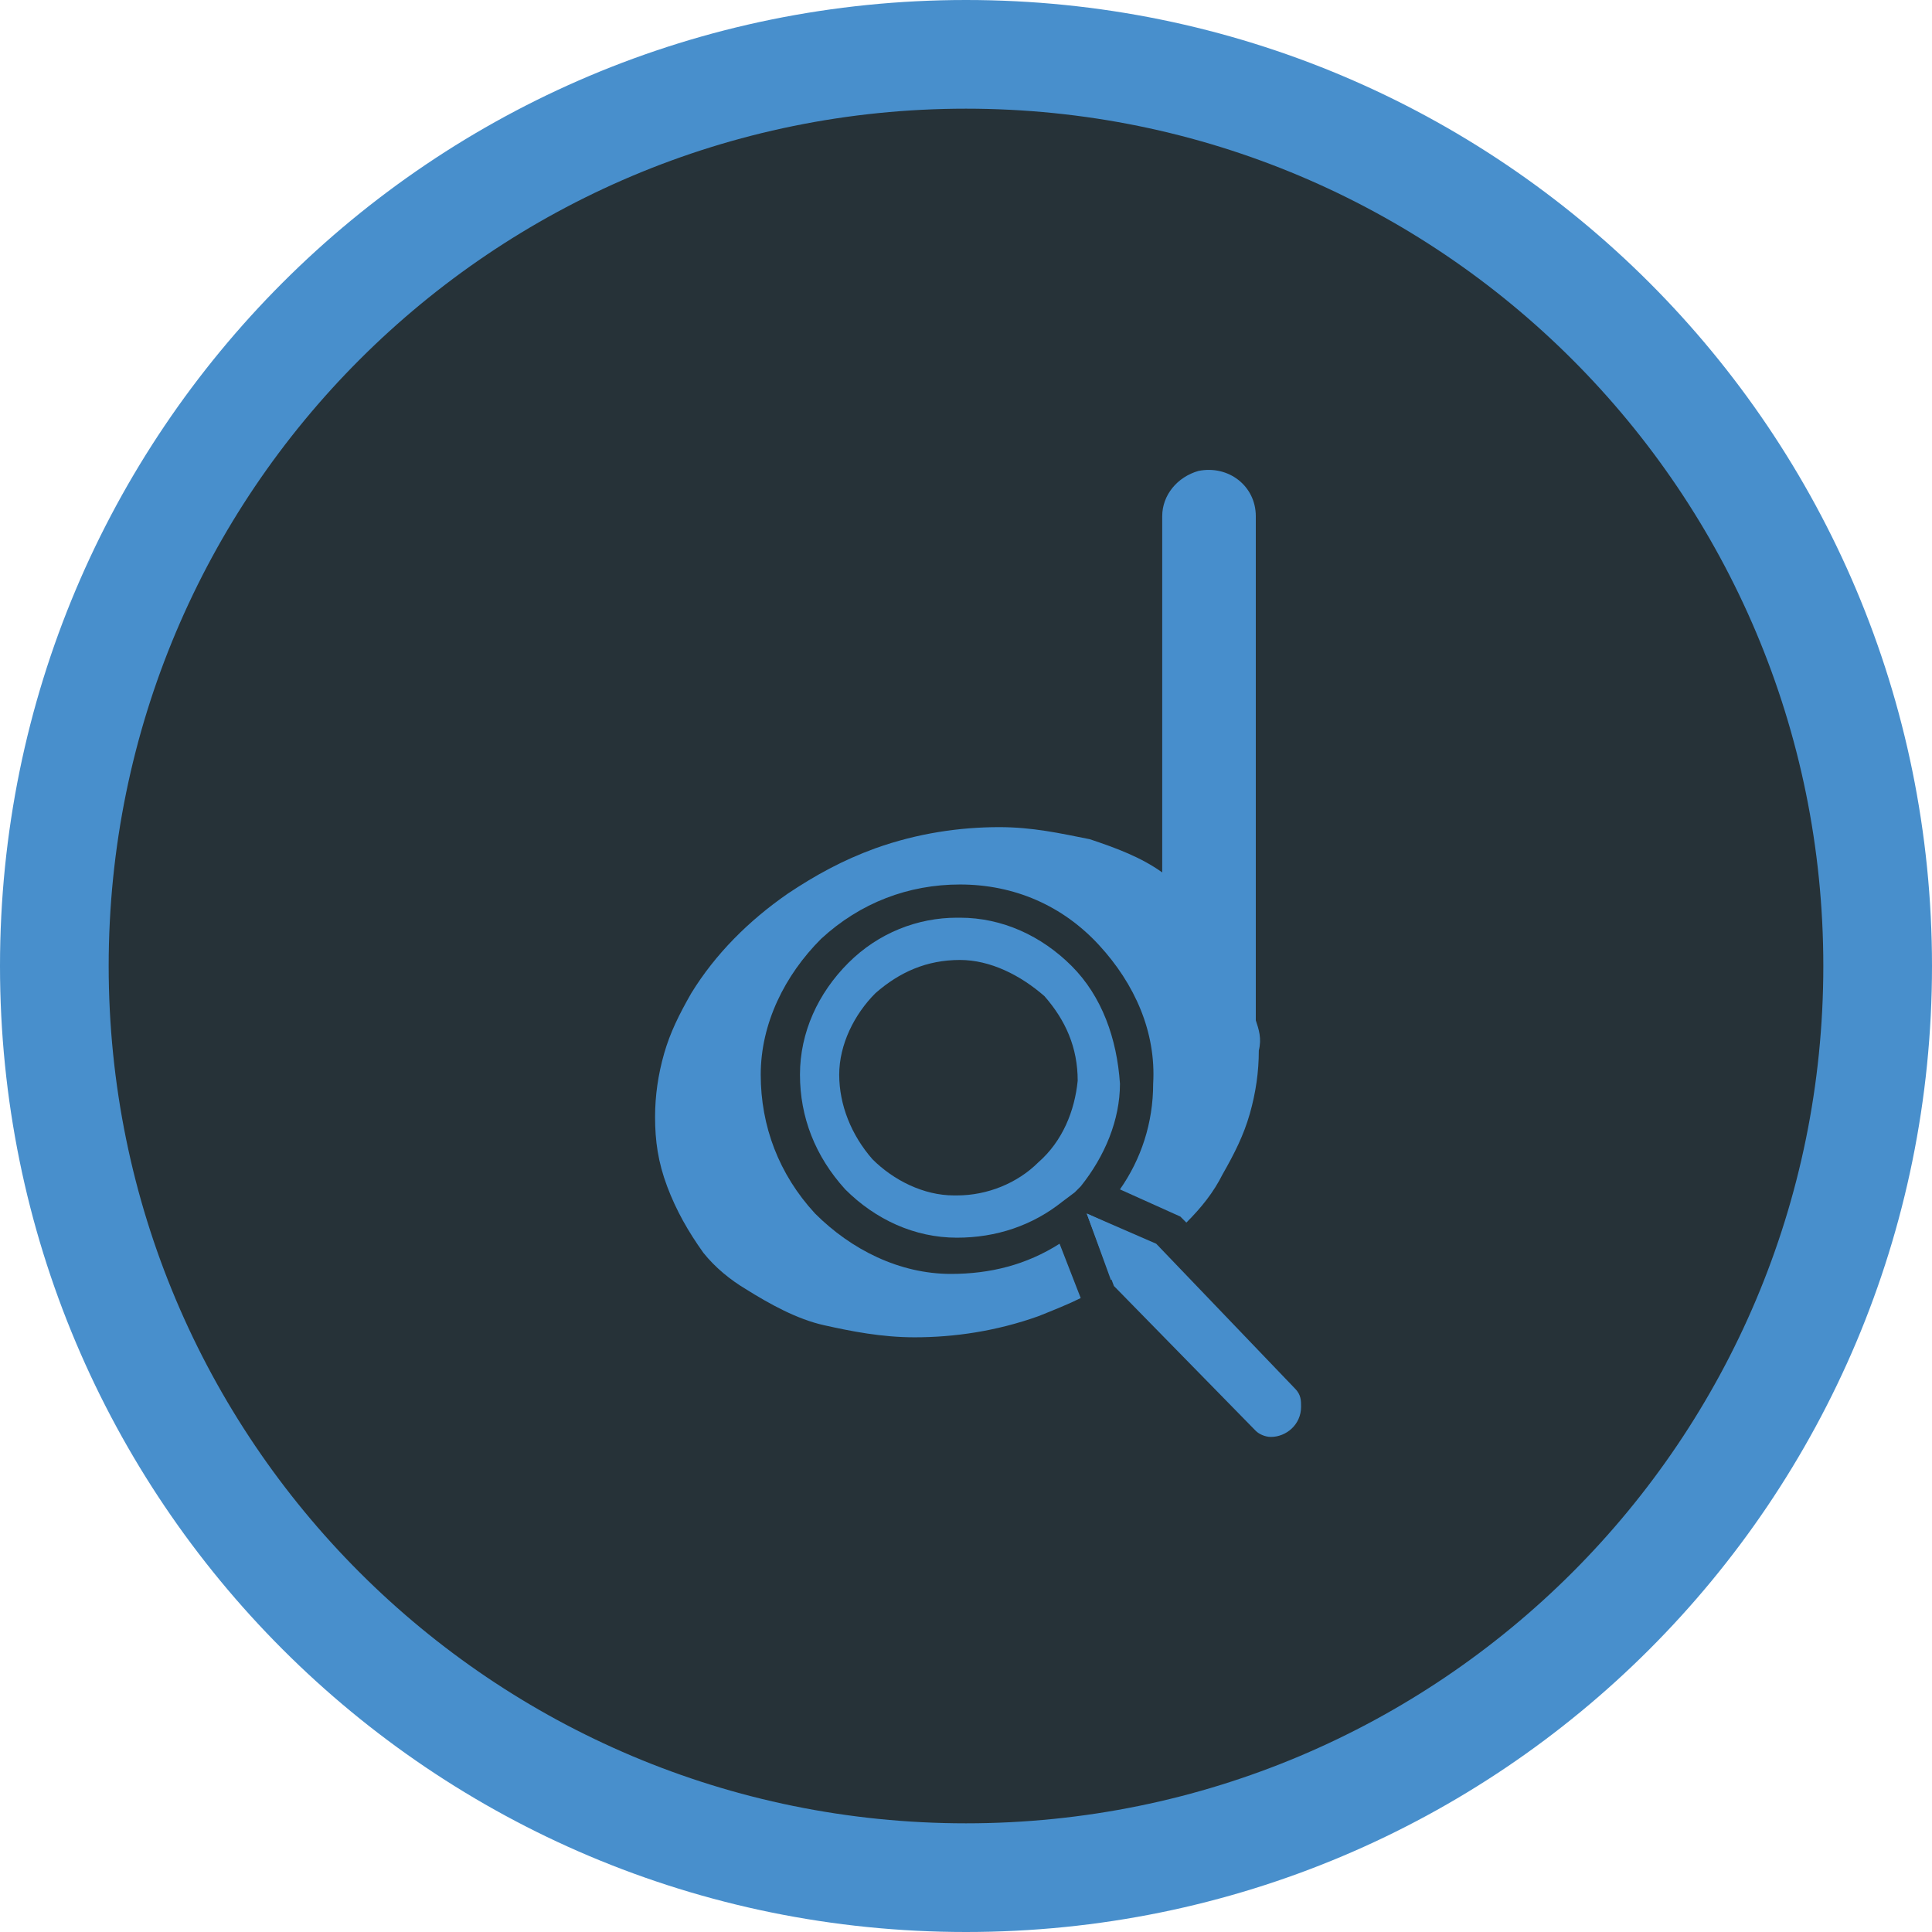 <?xml version="1.0" encoding="utf-8"?>
<!-- Generator: Adobe Illustrator 19.1.0, SVG Export Plug-In . SVG Version: 6.00 Build 0)  -->
<svg version="1.1" id="Layer_1" xmlns="http://www.w3.org/2000/svg" xmlns:xlink="http://www.w3.org/1999/xlink" x="0px" y="0px"
	 viewBox="-927 509 64 64" style="enable-background:new -927 509 64 64;" xml:space="preserve">
<style type="text/css">
	.st0{fill:#263238;}
	.st1{fill:#488FCC;}
	.st2{fill:#478ECC;}
</style>
<g>
	<path class="st0" d="M-895,571.2c-16.6,0-30.2-13.5-30.2-30.2s13.5-30.2,30.2-30.2c16.6,0,30.2,13.5,30.2,30.2
		C-864.8,557.6-878.4,571.2-895,571.2z"/>
	<path class="st1" d="M-895,512.6c15.7,0,28.4,12.7,28.4,28.4s-12.7,28.4-28.4,28.4s-28.4-12.7-28.4-28.4S-910.7,512.6-895,512.6
		 M-895,509c-17.7,0-32,14.3-32,32s14.3,32,32,32s32-14.3,32-32S-877.3,509-895,509L-895,509z"/>
</g>
<g>
	<path class="st2" d="M-888.6,550.3L-888.6,550.3l-2.4-1.1l0.8,2.2c0.2-0.1,0.3-0.2,0.5-0.3C-889.3,550.9-888.9,550.6-888.6,550.3z"
		/>
	<path class="st2" d="M-891.9,550.2c-1.1,0.7-2.3,1-3.6,1c-1.7,0-3.3-0.8-4.5-2c-1.2-1.3-1.8-2.9-1.8-4.6c0-1.7,0.8-3.3,2-4.5
		c1.3-1.2,2.9-1.8,4.6-1.8c1.8,0,3.4,0.7,4.6,2c1.2,1.3,1.9,2.9,1.8,4.6c0,1.3-0.4,2.5-1.1,3.5l2,0.9l0.2,0.2c0.5-0.5,0.9-1,1.2-1.6
		c0.4-0.7,0.7-1.3,0.9-2s0.3-1.4,0.3-2.1c0.1-0.4,0-0.7-0.1-1v-16.7c0-1-0.9-1.7-1.9-1.5l0,0c-0.7,0.2-1.2,0.8-1.2,1.5v2.9v0.4v0.7
		v0.9v6.9c-0.7-0.5-1.5-0.8-2.4-1.1c-1-0.2-1.9-0.4-3-0.4c-1.3,0-2.7,0.2-4.1,0.7c-1.1,0.4-2,0.9-2.9,1.5c-1.3,0.9-2.4,2-3.2,3.3
		c-0.4,0.7-0.7,1.3-0.9,2s-0.3,1.4-0.3,2.1c0,0.8,0.1,1.5,0.4,2.3c0.3,0.8,0.7,1.5,1.2,2.2c0.4,0.5,0.9,0.9,1.4,1.2
		c0.8,0.5,1.7,1,2.6,1.2c0.9,0.2,1.9,0.4,3,0.4c1.3,0,2.7-0.2,4.1-0.7c0.5-0.2,1-0.4,1.4-0.6L-891.9,550.2z"/>
</g>
<path class="st2" d="M-885.4,556.4c0.1,0.1,0.3,0.2,0.5,0.2c0.5,0,1-0.4,1-1c0-0.2,0-0.4-0.2-0.6l-4.6-4.8l-2.3-1l0.9,2.4
	L-885.4,556.4z"/>
<path class="st2" d="M-891.5,541c-1-1-2.3-1.6-3.7-1.6h-0.1c-1.3,0-2.6,0.5-3.6,1.5s-1.6,2.3-1.6,3.7s0.5,2.7,1.5,3.8
	c1,1,2.3,1.6,3.7,1.6c1.3,0,2.5-0.4,3.5-1.2l0.4-0.3l0.2-0.2c0.8-1,1.3-2.2,1.3-3.4C-890,543.4-890.5,542-891.5,541z M-892.6,547.5
	L-892.6,547.5c-0.7,0.7-1.7,1.1-2.7,1.1h-0.1c-1,0-2-0.5-2.7-1.2c-0.7-0.8-1.1-1.8-1.1-2.8s0.5-2,1.2-2.7c0.8-0.7,1.7-1.1,2.8-1.1
	c1,0,2,0.5,2.8,1.2c0.7,0.8,1.1,1.7,1.1,2.8C-891.4,545.8-891.8,546.8-892.6,547.5z"/>
</svg>

